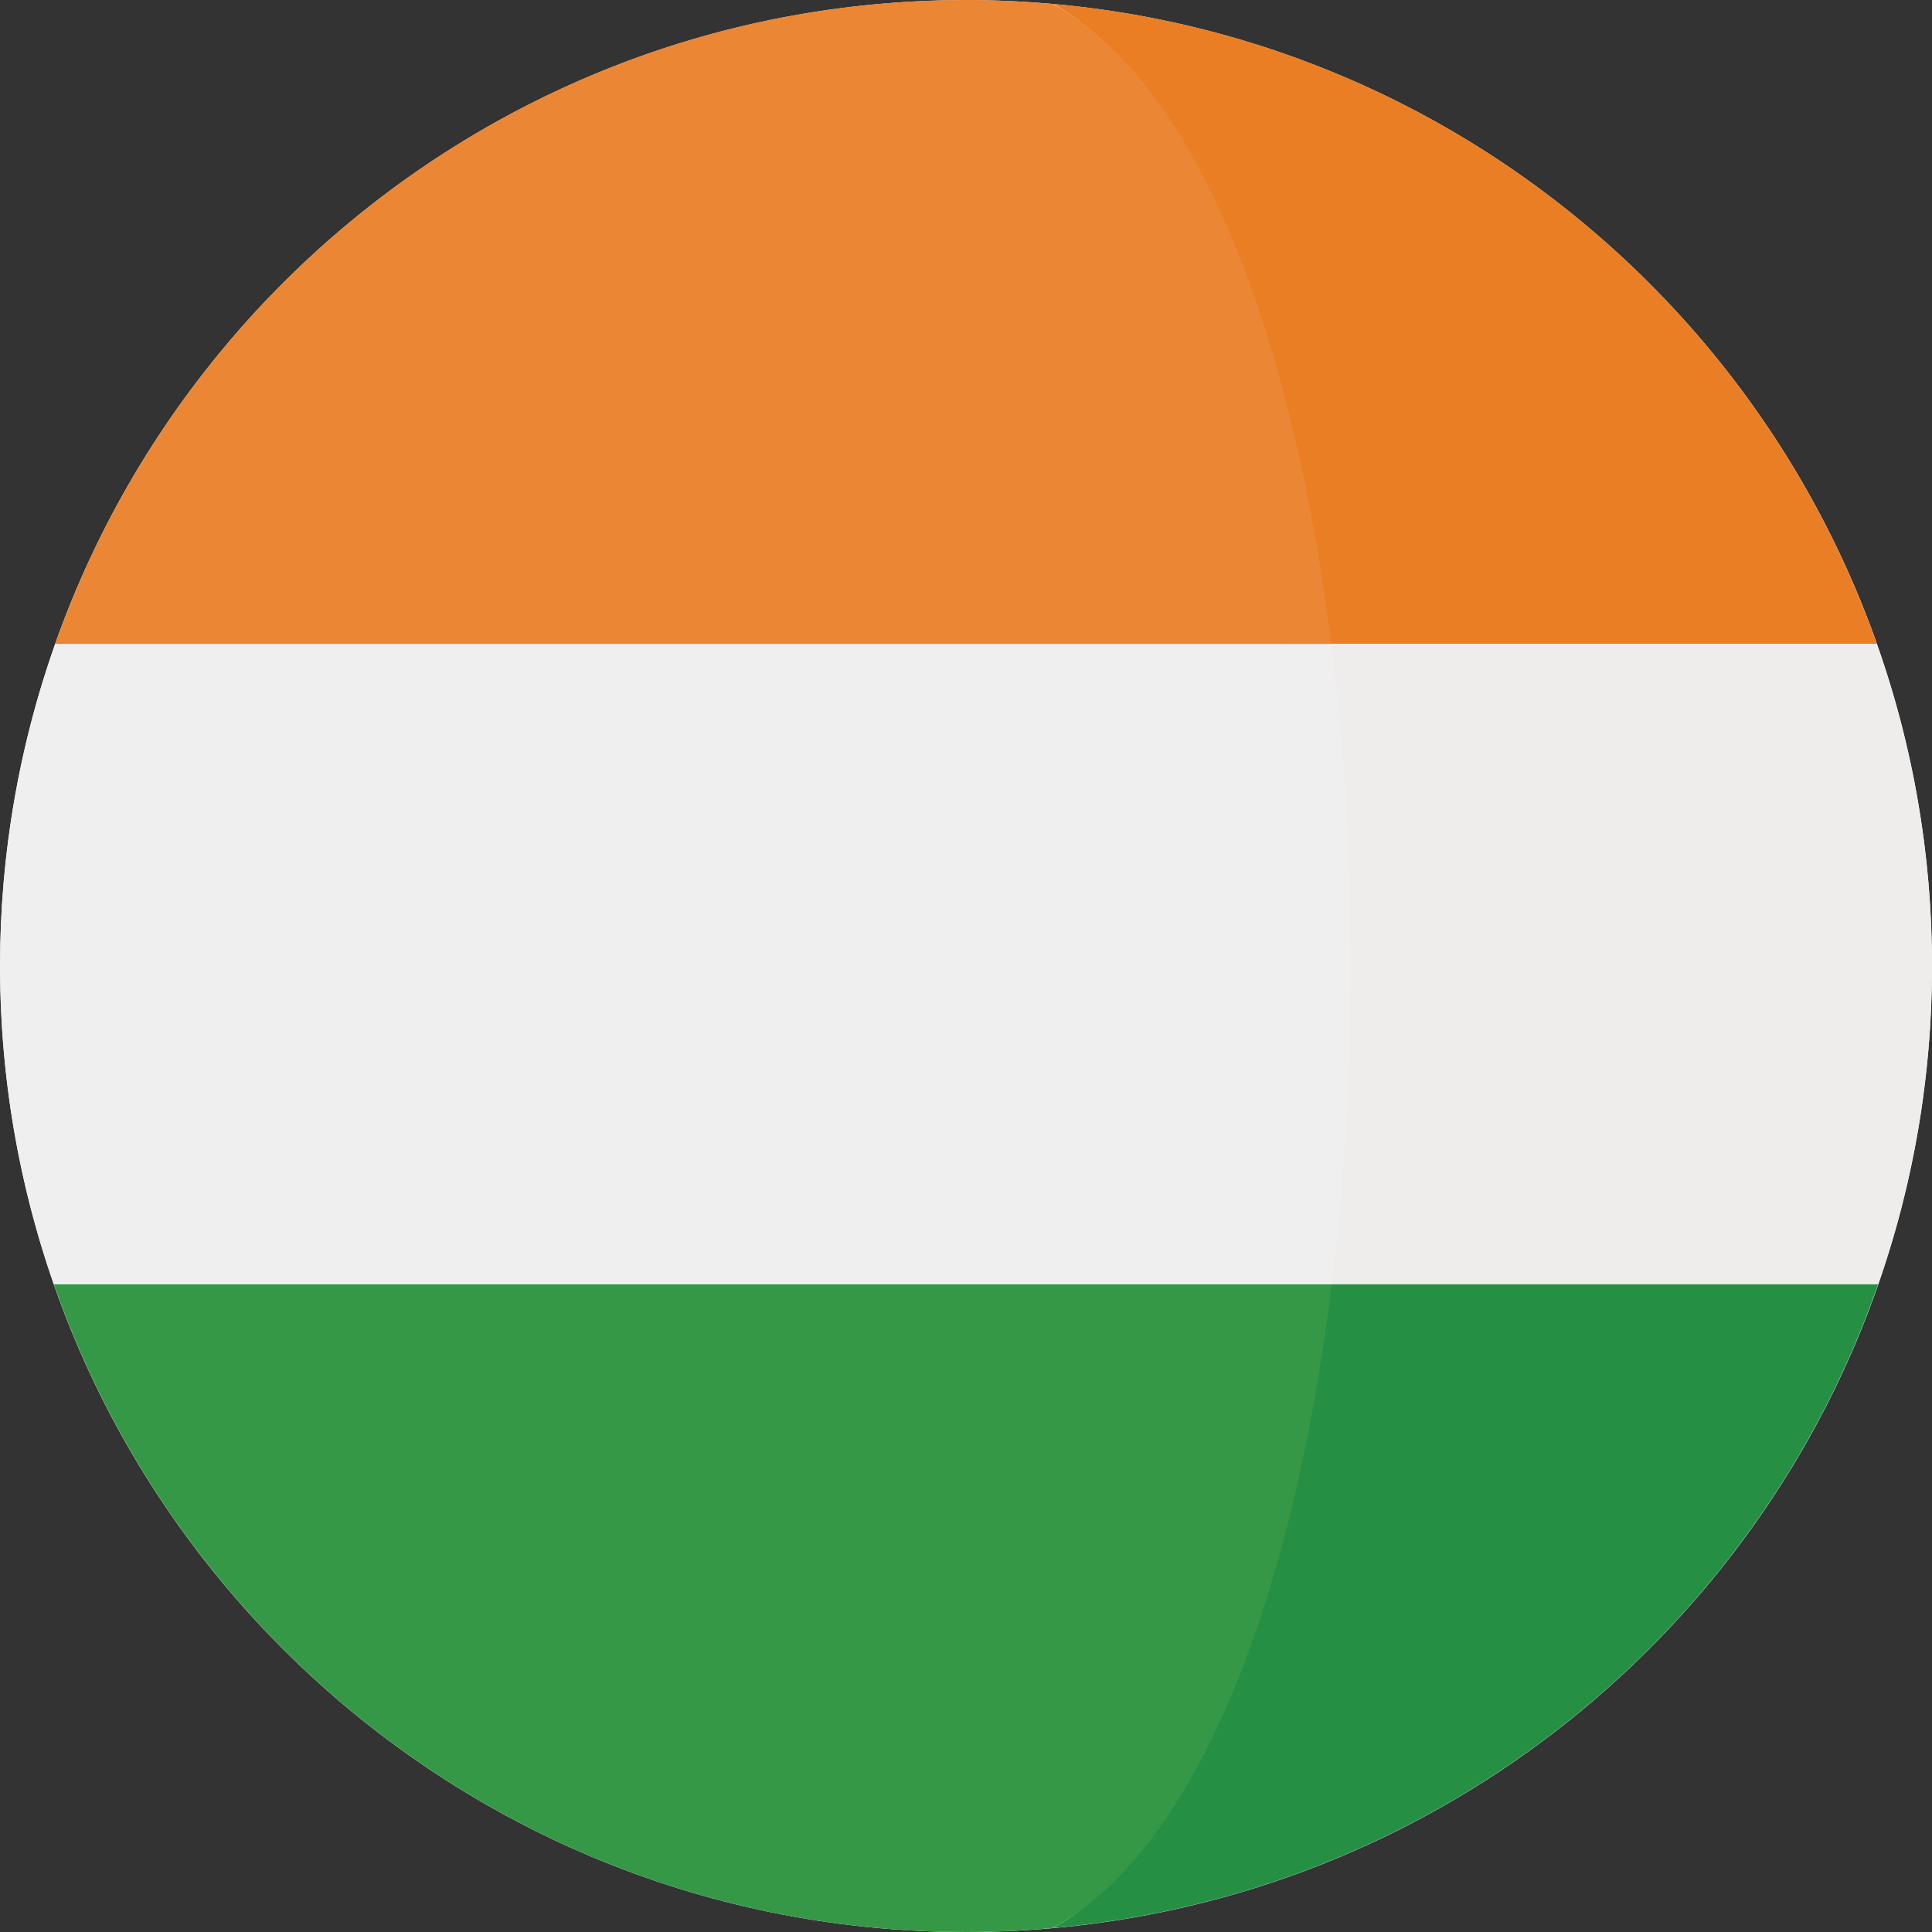 <svg width="18" height="18" viewBox="0 0 18 18" fill="none" xmlns="http://www.w3.org/2000/svg">
<rect x="0" y="0" width="18" height="18" fill="#333333" stroke="none"/>
<path d="M9 18C13.971 18 18 13.971 18 9.001C18 4.03 13.971 0.001 9 0.001C4.03 0.001 0.001 4.03 0.001 9.001C0.001 13.971 4.03 18 9 18Z" fill="white"/>
<path d="M17.486 6H11.941C12.181 7.923 12.183 10.041 11.945 11.966H17.498C17.822 11.037 18 10.04 18 9.001C18 7.948 17.818 6.939 17.486 6Z" fill="#EFECEC"/>
<path d="M11.941 5.998H17.486C17.485 5.995 17.484 5.993 17.483 5.99C16.331 2.743 13.368 0.353 9.809 0.036C11.186 0.791 11.589 3.184 11.941 5.998Z" fill="#E97E24"/>
<path d="M9.809 17.963C13.375 17.645 16.342 15.248 17.489 11.991C17.492 11.983 17.495 11.974 17.498 11.966H11.945C11.596 14.796 11.192 17.205 9.809 17.963Z" fill="#258F44"/>
<path d="M0 9.002C0 10.041 0.178 11.038 0.502 11.967H12.408C12.646 10.042 12.645 7.923 12.404 6.001H0.514C0.182 6.939 0 7.949 0 9.002Z" fill="#EFEFEF"/>
<path d="M0.517 5.991C0.516 5.994 0.515 5.996 0.514 5.999H12.404C12.051 3.185 11.186 0.792 9.808 0.037C9.542 0.013 9.272 4.33122e-10 9 4.33122e-10C5.084 -3.79999e-05 1.755 2.5 0.517 5.991Z" fill="#EA8634"/>
<path d="M12.408 11.966H0.502C0.505 11.974 0.508 11.983 0.511 11.991C1.744 15.491 5.078 18 9 18C9.272 18 9.542 17.987 9.808 17.963C11.191 17.205 12.059 14.796 12.408 11.966Z" fill="#359846"/>
</svg>

